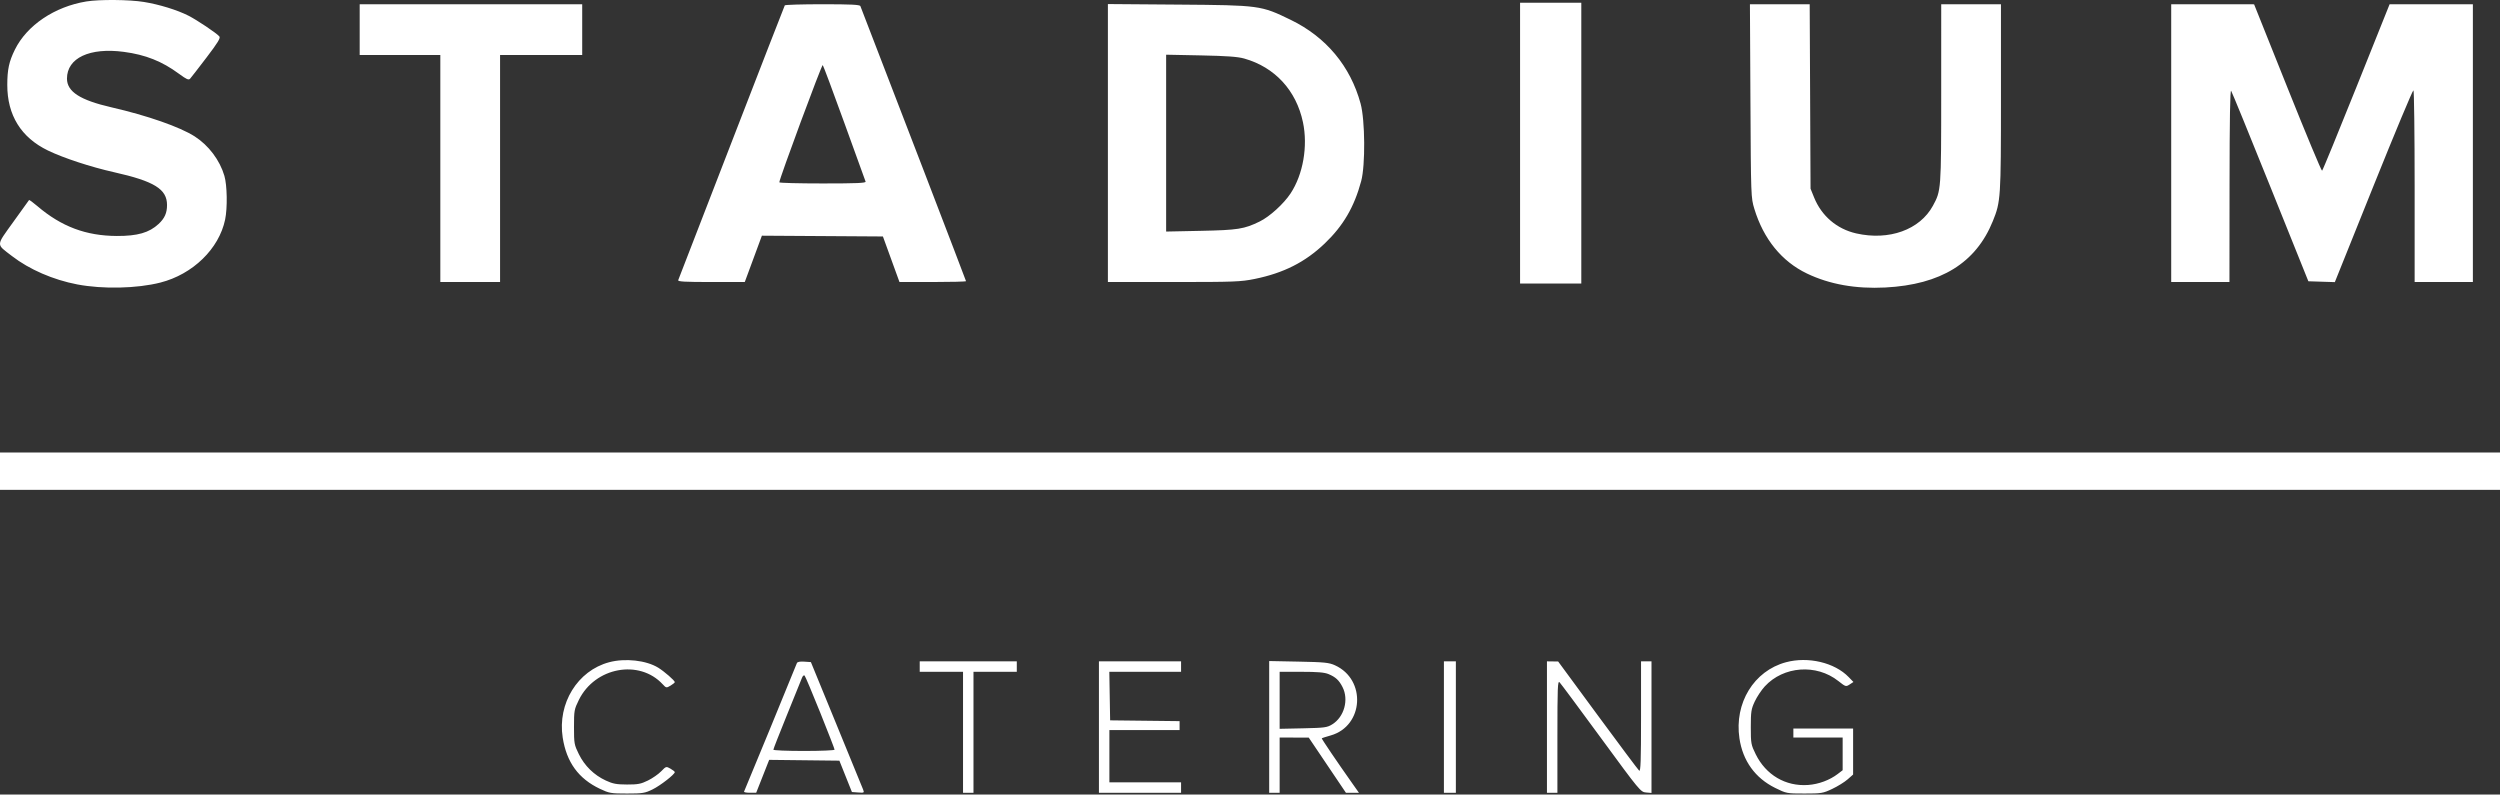 <svg width="1674" height="532" viewBox="0 0 1674 532" fill="none" xmlns="http://www.w3.org/2000/svg">
<rect x="0" y="0" width="1674" height="532" fill="#333333" stroke="none"/>
<path fill-rule="evenodd" clip-rule="evenodd" d="M57.845 0.972C36.542 4.451 17.979 16.968 9.958 33.264C6.035 41.232 4.897 46.521 4.881 56.84C4.851 77.134 14.102 92.067 32.102 100.779C42.494 105.81 60.739 111.801 76.345 115.308C103.351 121.378 111.845 126.638 111.845 137.294C111.845 142.615 110.24 146.211 106.184 149.976C99.891 155.818 92.07 158.063 78.205 158.006C57.608 157.921 41.083 151.716 25.071 138.055C22.17 135.58 19.641 133.732 19.452 133.948C19.263 134.163 14.503 140.779 8.875 148.649C-2.848 165.042 -2.777 163.132 8.021 171.463C19.654 180.439 35.563 187.352 51.691 190.438C68.791 193.709 91.696 193.209 107.345 189.223C129.091 183.683 146.66 166.605 150.74 147.041C152.364 139.252 152.116 124.131 150.26 117.772C147.197 107.278 139.689 97.309 130.345 91.324C120.481 85.006 98.656 77.383 74.66 71.873C53.637 67.046 44.845 61.375 44.845 52.643C44.845 38.806 60.03 31.681 83.001 34.738C97.457 36.661 108.463 41.033 119.72 49.324C124.954 53.179 126.312 53.78 127.309 52.68C127.977 51.943 132.909 45.582 138.268 38.543C145.916 28.501 147.77 25.455 146.885 24.388C145.1 22.237 131.86 13.358 126.132 10.472C118.508 6.629 106.649 2.979 96.368 1.311C86.546 -0.282 66.598 -0.457 57.845 0.972ZM1017.84 95.84V189.84H1038.34H1058.84V95.84V1.84H1038.34H1017.84V95.84ZM240.845 19.84V36.84H267.845H294.845V112.84V188.84H314.845H334.845V112.84V36.84H362.345H389.845V19.84V2.84H315.345H240.845V19.84ZM525.498 3.593C525.242 4.006 509.192 45.294 489.831 95.343C470.469 145.391 454.404 186.903 454.13 187.59C453.74 188.568 458.539 188.84 476.166 188.84H498.701L500.645 183.59C501.714 180.703 504.293 173.723 506.375 168.079L510.16 157.818L550.681 158.079L591.201 158.34L596.741 173.59L602.281 188.84H624.563C636.818 188.84 646.845 188.582 646.845 188.266C646.845 187.856 597.014 58.101 576.115 4.09C575.746 3.137 569.74 2.84 550.797 2.84C537.138 2.84 525.754 3.179 525.498 3.593ZM741.845 95.778V188.84H785.938C826.528 188.84 830.834 188.676 840.145 186.779C859.556 182.823 873.954 175.534 887.029 163.042C899.447 151.178 906.781 138.631 911.455 121.256C914.312 110.637 914.075 80.427 911.048 69.34C904.21 44.286 887.971 24.812 864.345 13.331C844.306 3.594 843.628 3.502 789.095 3.081L741.845 2.716V95.778ZM1172.09 67.59C1172.42 131.621 1172.45 132.423 1174.7 139.813C1180.87 160.086 1193.04 175.052 1209.93 183.15C1225.05 190.398 1242.65 193.536 1262.41 192.508C1299.64 190.572 1323.09 176.079 1334.43 148.003C1339.68 135.005 1339.84 132.564 1339.84 65.275V2.84H1319.84H1299.84L1299.83 62.59C1299.82 127.311 1299.79 127.649 1294.28 137.778C1285.53 153.853 1264.9 161.287 1242.91 156.286C1229.93 153.335 1219.71 144.6 1214.7 132.184L1212.34 126.34L1212.06 64.59L1211.77 2.84H1191.76H1171.75L1172.09 67.59ZM1453.84 95.84V188.84H1473.34H1492.84L1492.9 124.09C1492.94 79.684 1493.28 59.811 1493.98 60.84C1494.55 61.665 1506.41 90.69 1520.34 125.34L1545.68 188.34L1554.54 188.625L1563.41 188.909L1589.32 124.438C1603.58 88.979 1615.6 60.19 1616.04 60.463C1616.48 60.735 1616.84 89.731 1616.84 124.899V188.84H1636.34H1655.84V95.84V2.84H1627.96H1600.08L1577.85 58.352C1565.62 88.883 1555.28 114.072 1554.86 114.327C1554.45 114.582 1544.04 89.611 1531.73 58.835L1509.34 2.879L1481.59 2.86L1453.84 2.84V95.84ZM833.174 39.208C853.646 44.994 867.953 60.521 872.458 81.84C875.855 97.915 872.563 116.823 864.152 129.544C859.533 136.531 850.158 145.05 843.512 148.302C833.119 153.387 828.929 154.053 804.095 154.568L780.845 155.051V95.84V36.629L804.095 37.095C821.51 37.444 828.808 37.974 833.174 39.208ZM565.389 82.34C572.95 103.24 579.343 120.903 579.597 121.59C579.96 122.572 573.817 122.84 550.952 122.84C534.943 122.84 521.839 122.502 521.832 122.09C521.793 119.876 550.297 42.9 550.912 43.558C551.314 43.988 557.829 61.44 565.389 82.34ZM407.845 443.443C386.736 449.091 373.233 470.998 376.778 493.844C379.342 510.375 387.337 521.386 401.722 528.202C407.951 531.154 409.028 531.34 419.845 531.34C430.377 531.34 431.818 531.108 436.966 528.579C442.211 526.004 451.853 518.5 451.839 517.005C451.835 516.639 450.529 515.599 448.936 514.692C446.076 513.065 445.997 513.088 442.705 516.485C440.871 518.377 436.889 521.144 433.857 522.633C429.155 524.942 427.097 525.336 419.845 525.311C412.808 525.287 410.368 524.829 405.67 522.651C397.745 518.976 391.457 512.828 387.595 504.98C384.498 498.685 384.345 497.833 384.345 486.835C384.345 475.814 384.493 474.995 387.626 468.633C398.394 446.763 428.06 441.243 443.741 458.19C446.076 460.714 446.211 460.737 448.991 459.095C450.561 458.167 451.845 457.108 451.845 456.741C451.845 455.723 444.796 449.584 440.788 447.11C432.72 442.132 418.615 440.562 407.845 443.443ZM1195.87 443.443C1174.39 449.214 1161.21 470.787 1164.73 494.414C1166.97 509.466 1175.26 520.97 1188.64 527.581C1196.16 531.298 1196.38 531.34 1208.29 531.34C1219.7 531.34 1220.7 531.174 1226.89 528.237C1230.49 526.531 1235.11 523.672 1237.14 521.884L1240.84 518.633V503.236V487.84H1220.84H1200.84V490.84V493.84H1217.34H1233.84V504.789V515.738L1230.54 518.259C1225.11 522.397 1217.8 525.11 1210.71 525.618C1195.67 526.693 1182.47 518.947 1175.62 505.033C1172.5 498.686 1172.34 497.856 1172.34 486.861C1172.34 476.475 1172.61 474.781 1175.01 469.665C1176.47 466.544 1179.49 462.012 1181.72 459.595C1194.24 446.007 1216.25 444.399 1230.93 456.001C1235.86 459.896 1236.03 459.949 1238.52 458.321L1241.06 456.655L1237.86 453.358C1228.44 443.638 1210.72 439.453 1195.87 443.443ZM533.588 444.04C531.012 450.616 498.611 529.409 498.229 530.027C497.953 530.474 499.666 530.837 502.036 530.834L506.345 530.827L510.693 519.816L515.041 508.804L538.544 509.072L562.048 509.34L566.246 519.84L570.445 530.34L574.642 530.647C578.666 530.942 578.801 530.859 577.927 528.647C577.425 527.378 569.356 507.665 559.995 484.84L542.975 443.34L538.536 443.04C535.59 442.841 533.926 443.178 533.588 444.04ZM615.845 446.34V449.84H630.345H644.845V490.34V530.84H648.345H651.845V490.34V449.84H666.345H680.845V446.34V442.84H648.345H615.845V446.34ZM735.845 486.84V530.84H763.345H790.845V527.34V523.84H766.845H742.845V506.34V488.84H766.345H789.845V485.858V482.877L766.595 482.608L743.345 482.34L743.07 466.09L742.795 449.84H766.82H790.845V446.34V442.84H763.345H735.845V486.84ZM849.845 486.736V530.84H853.345H856.845V512.34V493.84L866.595 493.877L876.345 493.914L888.787 512.377L901.229 530.84H905.588H909.946L905.53 524.59C895.098 509.824 884.775 494.579 885.049 494.342C885.212 494.2 887.93 493.343 891.091 492.436C913.15 486.104 915.016 455.089 893.915 445.489C889.899 443.662 886.95 443.363 869.595 443.021L849.845 442.631V486.736ZM966.845 486.84V530.84H970.845H974.845V486.84V442.84H970.845H966.845V486.84ZM1035.84 486.84V530.84H1039.34H1042.84V493.126C1042.84 460.187 1043.03 455.597 1044.29 456.876C1045.09 457.681 1057.61 474.54 1072.12 494.34C1097.88 529.504 1098.58 530.347 1102.17 530.65L1105.84 530.961V486.9V442.84H1102.34H1098.84V479.962C1098.84 509.556 1098.59 516.871 1097.59 516.031C1096.91 515.452 1084.42 498.769 1069.84 478.957L1043.34 442.936L1039.59 442.888L1035.84 442.84V486.84ZM889.591 451.378C894.341 453.363 896.612 455.467 898.951 460.05C903.266 468.504 900.104 480.029 892.104 485.003C888.656 487.146 887.041 487.368 872.595 487.678L856.845 488.016V468.928V449.84H871.377C882.192 449.84 886.851 450.233 889.591 451.378ZM549.252 477.228C554.528 490.367 558.845 501.504 558.845 501.978C558.845 502.452 549.62 502.84 538.345 502.84C527.07 502.84 517.845 502.457 517.845 501.99C517.845 501.522 521.941 491.059 526.948 478.74C531.954 466.42 536.471 455.254 536.985 453.927C537.533 452.511 538.279 451.891 538.789 452.427C539.267 452.929 543.976 464.09 549.252 477.228Z" fill="white"/>
<rect y="303" width="1674" height="25" fill="white"/>
</svg>
